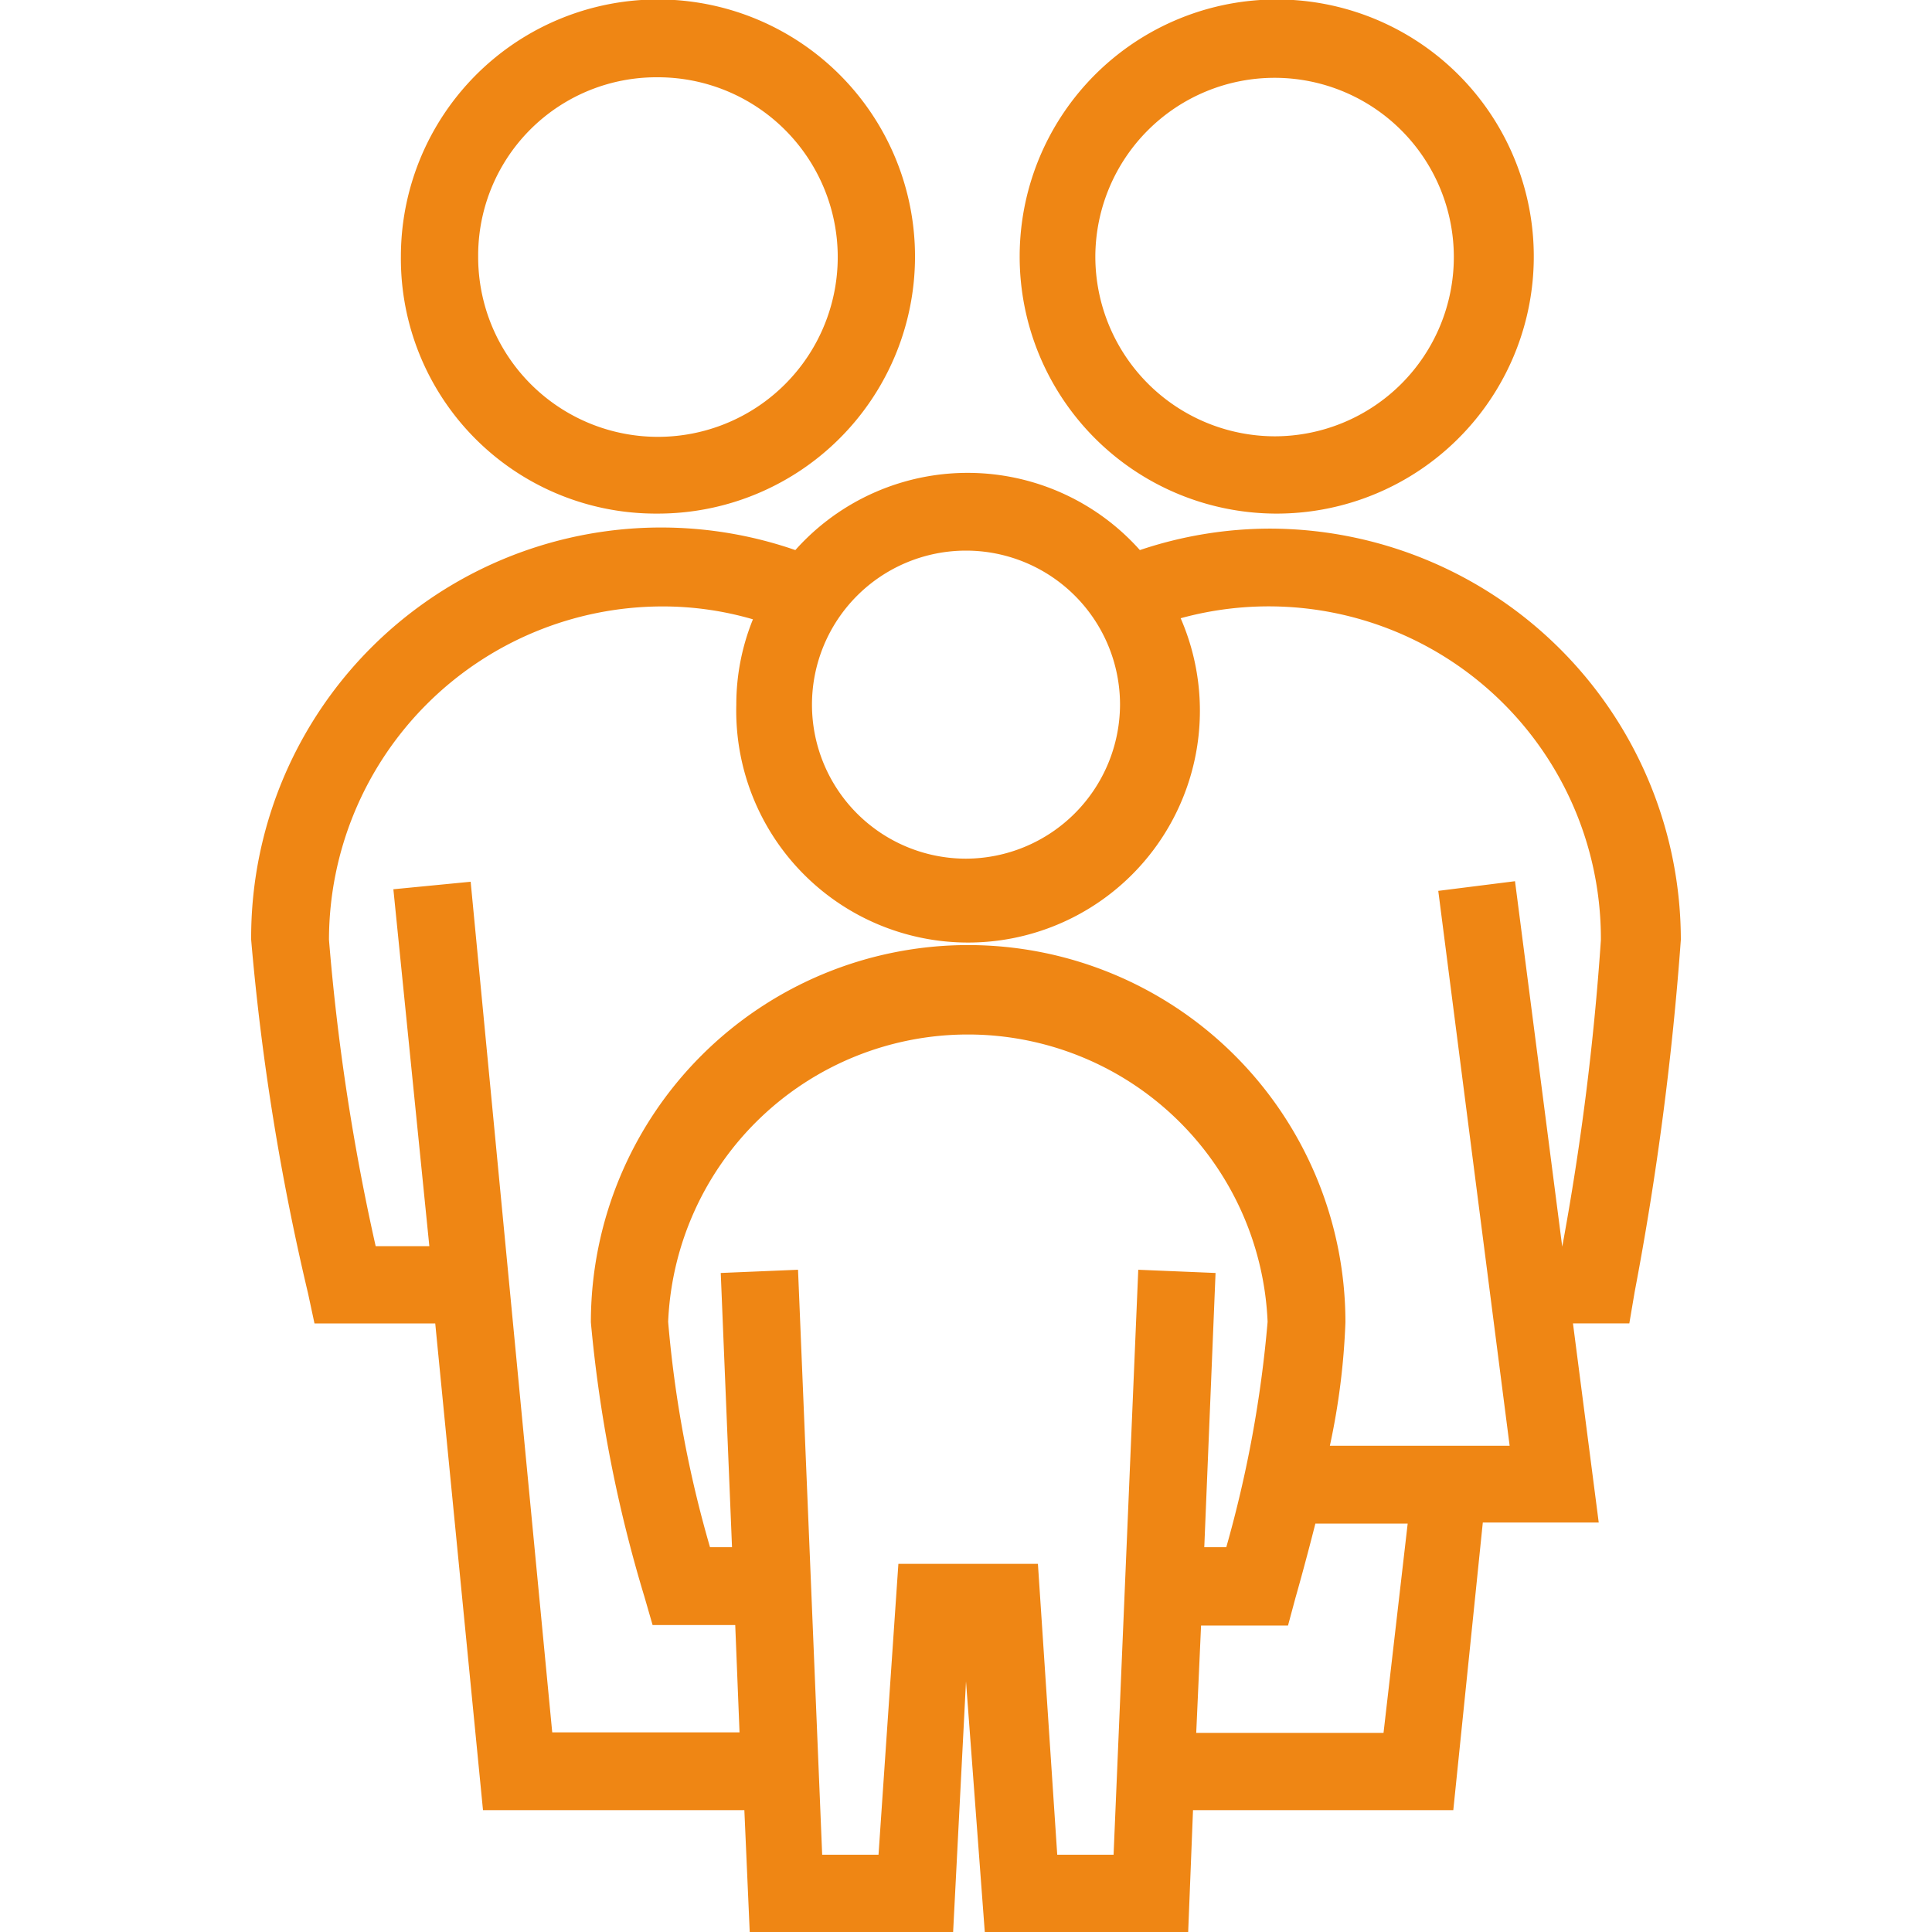<?xml version="1.0" encoding="UTF-8"?> <svg xmlns="http://www.w3.org/2000/svg" id="aaf022ec-3c64-40af-8ea2-710d624c270a" data-name="Guide" viewBox="0 0 36 36"><defs><style>.befe9ff6-fa63-492f-ae36-c27d6bb52a24{fill:none;}.b4639af2-4b58-4eec-b4c5-23f91404183d{fill:#ef8614;}</style></defs><path class="befe9ff6-fa63-492f-ae36-c27d6bb52a24" d="M18,10.26a2.87,2.87,0,1,0,2.87,2.87A2.88,2.88,0,0,0,18,10.26Z"></path><path class="befe9ff6-fa63-492f-ae36-c27d6bb52a24" d="M7.33,16.57l1.44-.14,1.52,15.86h3.49l-.08-2H12.13L12,29.75a25.65,25.65,0,0,1-1-5.12,7,7,0,0,1,14.06,0,13.12,13.12,0,0,1-.29,2.3h3.36L26.81,16.59l1.43-.18.88,6.81h0a50,50,0,0,0,.72-5.71,6.19,6.19,0,0,0-7.83-6,4.32,4.32,0,1,1-8.32,1.61A4.21,4.21,0,0,1,14,11.54a6,6,0,0,0-1.69-.24,6.22,6.22,0,0,0-6.21,6.21A41.25,41.25,0,0,0,7,23.22H8Z"></path><path class="befe9ff6-fa63-492f-ae36-c27d6bb52a24" d="M12.25,8.13A3.35,3.35,0,1,0,8.91,4.78,3.35,3.35,0,0,0,12.25,8.13Z"></path><path class="befe9ff6-fa63-492f-ae36-c27d6bb52a24" d="M19.7,34.56h1.05l.46-10.9,1.44.06-.21,5.11h.41a22.32,22.32,0,0,0,.77-4.2,5.59,5.59,0,0,0-11.17,0,21.52,21.52,0,0,0,.78,4.2h.41l-.21-5.11,1.44-.06.45,10.9h1.05l.37-5.42h2.6Z"></path><path class="befe9ff6-fa63-492f-ae36-c27d6bb52a24" d="M24.09,29.75l-.14.52H22.38l-.09,2h3.49l.4-3.92H24.46C24.26,29.16,24.1,29.74,24.09,29.75Z"></path><path class="befe9ff6-fa63-492f-ae36-c27d6bb52a24" d="M23.75,8.13a3.35,3.35,0,1,0-3.34-3.35A3.35,3.35,0,0,0,23.75,8.13Z"></path><path class="b4639af2-4b58-4eec-b4c5-23f91404183d" d="M12.25,9.57A4.79,4.79,0,1,0,7.47,4.78,4.75,4.75,0,0,0,12.25,9.57Zm0-8.13A3.35,3.35,0,1,1,8.91,4.78,3.32,3.32,0,0,1,12.25,1.44Z"></path><path class="b4639af2-4b58-4eec-b4c5-23f91404183d" d="M23.66,9.85a7.63,7.63,0,0,0-2.42.4,4.3,4.3,0,0,0-6.42,0A7.64,7.64,0,0,0,4.68,17.51,45.24,45.24,0,0,0,5.74,24.1l.12.56H8.11L9,33.73h4.87l.1,2.27h3.79L18,31.33,18.35,36h3.79l.09-2.27h4.85l.55-5.36h2.16l-.48-3.71h1.05l.1-.59a57.1,57.1,0,0,0,.86-6.56A7.67,7.67,0,0,0,23.66,9.85ZM18,16a2.87,2.87,0,1,1,2.87-2.87A2.88,2.88,0,0,1,18,16ZM6.13,17.51a6.22,6.22,0,0,1,6.21-6.21,6,6,0,0,1,1.69.24,4.21,4.21,0,0,0-.31,1.59A4.32,4.32,0,1,0,22,11.52a6.19,6.19,0,0,1,7.83,6,50,50,0,0,1-.72,5.71h0l-.88-6.81-1.43.18,1.33,10.34H24.78a13.12,13.12,0,0,0,.29-2.3,7,7,0,0,0-14.06,0,25.65,25.65,0,0,0,1,5.12l.15.52H13.7l.08,2H10.29L8.77,16.43l-1.44.14L8,23.22H7A41.25,41.25,0,0,1,6.13,17.51ZM16.37,34.56H15.32l-.45-10.9-1.44.06.21,5.11h-.41a21.52,21.52,0,0,1-.78-4.2,5.59,5.59,0,0,1,11.17,0,22.32,22.32,0,0,1-.77,4.2h-.41l.21-5.11-1.44-.06-.46,10.9H19.7l-.36-5.42h-2.6Zm9.41-2.27H22.29l.09-2H24l.14-.52s.17-.59.37-1.38h1.72Z"></path><path class="b4639af2-4b58-4eec-b4c5-23f91404183d" d="M23.75,9.57A4.79,4.79,0,1,0,19,4.78,4.79,4.79,0,0,0,23.75,9.57ZM20.41,4.78a3.34,3.34,0,1,1,3.34,3.35A3.35,3.35,0,0,1,20.41,4.78Z"></path></svg> 